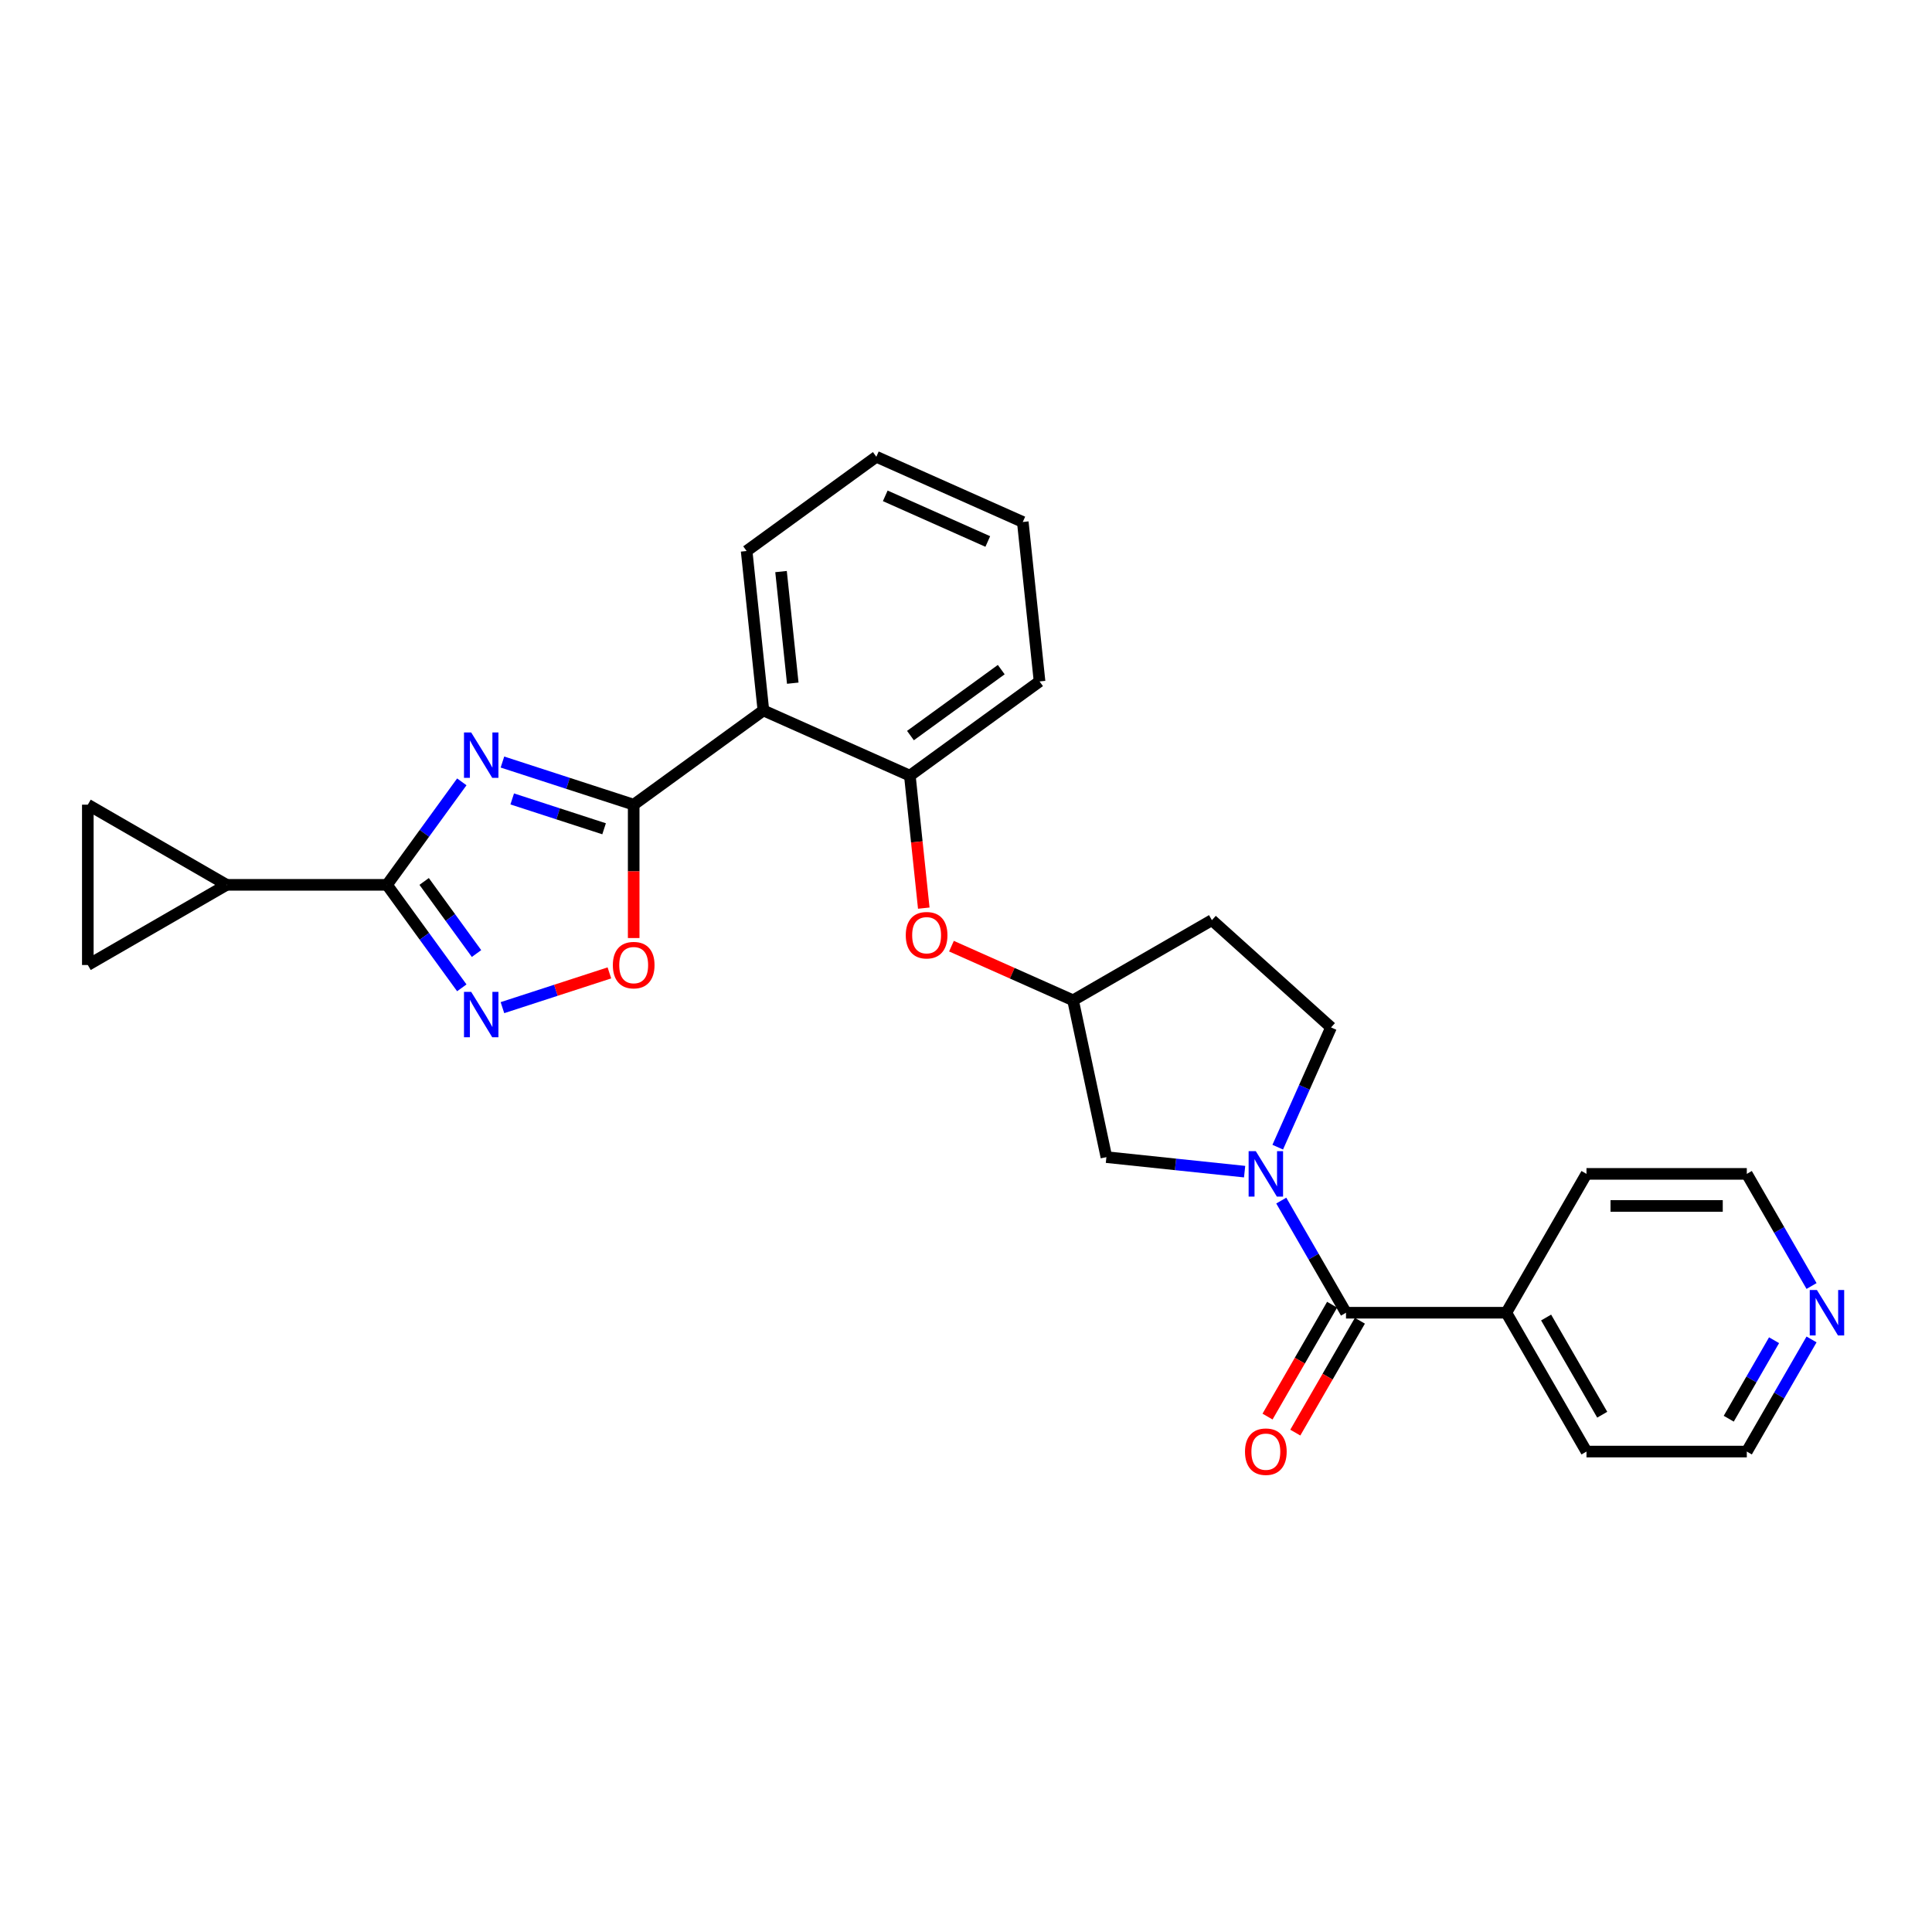 <?xml version='1.0' encoding='iso-8859-1'?>
<svg version='1.1' baseProfile='full'
              xmlns='http://www.w3.org/2000/svg'
                      xmlns:rdkit='http://www.rdkit.org/xml'
                      xmlns:xlink='http://www.w3.org/1999/xlink'
                  xml:space='preserve'
width='1000px' height='1000px' viewBox='0 0 1000 1000'>
<!-- END OF HEADER -->
<rect style='opacity:1.0;fill:#FFFFFF;stroke:none' width='1000' height='1000' x='0' y='0'> </rect>
<path class='bond-0' d='M 260.062,394.429 L 294.029,405.466' style='fill:none;fill-rule:evenodd;stroke:#0000FF;stroke-width:6px;stroke-linecap:butt;stroke-linejoin:miter;stroke-opacity:1' />
<path class='bond-0' d='M 294.029,405.466 L 327.996,416.502' style='fill:none;fill-rule:evenodd;stroke:#000000;stroke-width:6px;stroke-linecap:butt;stroke-linejoin:miter;stroke-opacity:1' />
<path class='bond-0' d='M 265.124,413.524 L 288.9,421.25' style='fill:none;fill-rule:evenodd;stroke:#0000FF;stroke-width:6px;stroke-linecap:butt;stroke-linejoin:miter;stroke-opacity:1' />
<path class='bond-0' d='M 288.9,421.25 L 312.677,428.975' style='fill:none;fill-rule:evenodd;stroke:#000000;stroke-width:6px;stroke-linecap:butt;stroke-linejoin:miter;stroke-opacity:1' />
<path class='bond-1' d='M 239.031,404.684 L 219.666,431.339' style='fill:none;fill-rule:evenodd;stroke:#0000FF;stroke-width:6px;stroke-linecap:butt;stroke-linejoin:miter;stroke-opacity:1' />
<path class='bond-1' d='M 219.666,431.339 L 200.3,457.993' style='fill:none;fill-rule:evenodd;stroke:#000000;stroke-width:6px;stroke-linecap:butt;stroke-linejoin:miter;stroke-opacity:1' />
<path class='bond-4' d='M 327.996,416.502 L 395.129,367.727' style='fill:none;fill-rule:evenodd;stroke:#000000;stroke-width:6px;stroke-linecap:butt;stroke-linejoin:miter;stroke-opacity:1' />
<path class='bond-6' d='M 327.996,416.502 L 327.996,451.014' style='fill:none;fill-rule:evenodd;stroke:#000000;stroke-width:6px;stroke-linecap:butt;stroke-linejoin:miter;stroke-opacity:1' />
<path class='bond-6' d='M 327.996,451.014 L 327.996,485.526' style='fill:none;fill-rule:evenodd;stroke:#FF0000;stroke-width:6px;stroke-linecap:butt;stroke-linejoin:miter;stroke-opacity:1' />
<path class='bond-3' d='M 200.3,457.993 L 219.666,484.647' style='fill:none;fill-rule:evenodd;stroke:#000000;stroke-width:6px;stroke-linecap:butt;stroke-linejoin:miter;stroke-opacity:1' />
<path class='bond-3' d='M 219.666,484.647 L 239.031,511.302' style='fill:none;fill-rule:evenodd;stroke:#0000FF;stroke-width:6px;stroke-linecap:butt;stroke-linejoin:miter;stroke-opacity:1' />
<path class='bond-3' d='M 219.537,456.234 L 233.092,474.892' style='fill:none;fill-rule:evenodd;stroke:#000000;stroke-width:6px;stroke-linecap:butt;stroke-linejoin:miter;stroke-opacity:1' />
<path class='bond-3' d='M 233.092,474.892 L 246.648,493.55' style='fill:none;fill-rule:evenodd;stroke:#0000FF;stroke-width:6px;stroke-linecap:butt;stroke-linejoin:miter;stroke-opacity:1' />
<path class='bond-7' d='M 200.3,457.993 L 117.319,457.993' style='fill:none;fill-rule:evenodd;stroke:#000000;stroke-width:6px;stroke-linecap:butt;stroke-linejoin:miter;stroke-opacity:1' />
<path class='bond-2' d='M 644.211,606.444 L 608.441,602.685' style='fill:none;fill-rule:evenodd;stroke:#0000FF;stroke-width:6px;stroke-linecap:butt;stroke-linejoin:miter;stroke-opacity:1' />
<path class='bond-2' d='M 608.441,602.685 L 572.671,598.925' style='fill:none;fill-rule:evenodd;stroke:#000000;stroke-width:6px;stroke-linecap:butt;stroke-linejoin:miter;stroke-opacity:1' />
<path class='bond-5' d='M 663.18,621.424 L 679.934,650.444' style='fill:none;fill-rule:evenodd;stroke:#0000FF;stroke-width:6px;stroke-linecap:butt;stroke-linejoin:miter;stroke-opacity:1' />
<path class='bond-5' d='M 679.934,650.444 L 696.689,679.463' style='fill:none;fill-rule:evenodd;stroke:#000000;stroke-width:6px;stroke-linecap:butt;stroke-linejoin:miter;stroke-opacity:1' />
<path class='bond-30' d='M 661.353,593.774 L 675.151,562.783' style='fill:none;fill-rule:evenodd;stroke:#0000FF;stroke-width:6px;stroke-linecap:butt;stroke-linejoin:miter;stroke-opacity:1' />
<path class='bond-30' d='M 675.151,562.783 L 688.949,531.792' style='fill:none;fill-rule:evenodd;stroke:#000000;stroke-width:6px;stroke-linecap:butt;stroke-linejoin:miter;stroke-opacity:1' />
<path class='bond-27' d='M 260.062,521.557 L 287.742,512.563' style='fill:none;fill-rule:evenodd;stroke:#0000FF;stroke-width:6px;stroke-linecap:butt;stroke-linejoin:miter;stroke-opacity:1' />
<path class='bond-27' d='M 287.742,512.563 L 315.422,503.569' style='fill:none;fill-rule:evenodd;stroke:#FF0000;stroke-width:6px;stroke-linecap:butt;stroke-linejoin:miter;stroke-opacity:1' />
<path class='bond-8' d='M 395.129,367.727 L 470.937,401.478' style='fill:none;fill-rule:evenodd;stroke:#000000;stroke-width:6px;stroke-linecap:butt;stroke-linejoin:miter;stroke-opacity:1' />
<path class='bond-19' d='M 395.129,367.727 L 386.455,285.2' style='fill:none;fill-rule:evenodd;stroke:#000000;stroke-width:6px;stroke-linecap:butt;stroke-linejoin:miter;stroke-opacity:1' />
<path class='bond-19' d='M 410.334,353.613 L 404.262,295.844' style='fill:none;fill-rule:evenodd;stroke:#000000;stroke-width:6px;stroke-linecap:butt;stroke-linejoin:miter;stroke-opacity:1' />
<path class='bond-14' d='M 689.502,675.314 L 672.786,704.268' style='fill:none;fill-rule:evenodd;stroke:#000000;stroke-width:6px;stroke-linecap:butt;stroke-linejoin:miter;stroke-opacity:1' />
<path class='bond-14' d='M 672.786,704.268 L 656.07,733.221' style='fill:none;fill-rule:evenodd;stroke:#FF0000;stroke-width:6px;stroke-linecap:butt;stroke-linejoin:miter;stroke-opacity:1' />
<path class='bond-14' d='M 703.875,683.612 L 687.159,712.566' style='fill:none;fill-rule:evenodd;stroke:#000000;stroke-width:6px;stroke-linecap:butt;stroke-linejoin:miter;stroke-opacity:1' />
<path class='bond-14' d='M 687.159,712.566 L 670.443,741.519' style='fill:none;fill-rule:evenodd;stroke:#FF0000;stroke-width:6px;stroke-linecap:butt;stroke-linejoin:miter;stroke-opacity:1' />
<path class='bond-16' d='M 696.689,679.463 L 779.67,679.463' style='fill:none;fill-rule:evenodd;stroke:#000000;stroke-width:6px;stroke-linecap:butt;stroke-linejoin:miter;stroke-opacity:1' />
<path class='bond-9' d='M 117.319,457.993 L 45.455,416.502' style='fill:none;fill-rule:evenodd;stroke:#000000;stroke-width:6px;stroke-linecap:butt;stroke-linejoin:miter;stroke-opacity:1' />
<path class='bond-10' d='M 117.319,457.993 L 45.455,499.484' style='fill:none;fill-rule:evenodd;stroke:#000000;stroke-width:6px;stroke-linecap:butt;stroke-linejoin:miter;stroke-opacity:1' />
<path class='bond-11' d='M 470.937,401.478 L 474.54,435.763' style='fill:none;fill-rule:evenodd;stroke:#000000;stroke-width:6px;stroke-linecap:butt;stroke-linejoin:miter;stroke-opacity:1' />
<path class='bond-11' d='M 474.54,435.763 L 478.144,470.048' style='fill:none;fill-rule:evenodd;stroke:#FF0000;stroke-width:6px;stroke-linecap:butt;stroke-linejoin:miter;stroke-opacity:1' />
<path class='bond-20' d='M 470.937,401.478 L 538.07,352.703' style='fill:none;fill-rule:evenodd;stroke:#000000;stroke-width:6px;stroke-linecap:butt;stroke-linejoin:miter;stroke-opacity:1' />
<path class='bond-20' d='M 471.252,380.735 L 518.245,346.593' style='fill:none;fill-rule:evenodd;stroke:#000000;stroke-width:6px;stroke-linecap:butt;stroke-linejoin:miter;stroke-opacity:1' />
<path class='bond-28' d='M 45.455,416.502 L 45.455,499.484' style='fill:none;fill-rule:evenodd;stroke:#000000;stroke-width:6px;stroke-linecap:butt;stroke-linejoin:miter;stroke-opacity:1' />
<path class='bond-15' d='M 492.473,489.732 L 523.945,503.745' style='fill:none;fill-rule:evenodd;stroke:#FF0000;stroke-width:6px;stroke-linecap:butt;stroke-linejoin:miter;stroke-opacity:1' />
<path class='bond-15' d='M 523.945,503.745 L 555.418,517.757' style='fill:none;fill-rule:evenodd;stroke:#000000;stroke-width:6px;stroke-linecap:butt;stroke-linejoin:miter;stroke-opacity:1' />
<path class='bond-12' d='M 572.671,598.925 L 555.418,517.757' style='fill:none;fill-rule:evenodd;stroke:#000000;stroke-width:6px;stroke-linecap:butt;stroke-linejoin:miter;stroke-opacity:1' />
<path class='bond-13' d='M 688.949,531.792 L 627.282,476.266' style='fill:none;fill-rule:evenodd;stroke:#000000;stroke-width:6px;stroke-linecap:butt;stroke-linejoin:miter;stroke-opacity:1' />
<path class='bond-18' d='M 555.418,517.757 L 627.282,476.266' style='fill:none;fill-rule:evenodd;stroke:#000000;stroke-width:6px;stroke-linecap:butt;stroke-linejoin:miter;stroke-opacity:1' />
<path class='bond-23' d='M 779.67,679.463 L 821.161,607.599' style='fill:none;fill-rule:evenodd;stroke:#000000;stroke-width:6px;stroke-linecap:butt;stroke-linejoin:miter;stroke-opacity:1' />
<path class='bond-24' d='M 779.67,679.463 L 821.161,751.327' style='fill:none;fill-rule:evenodd;stroke:#000000;stroke-width:6px;stroke-linecap:butt;stroke-linejoin:miter;stroke-opacity:1' />
<path class='bond-24' d='M 800.267,681.945 L 829.31,732.25' style='fill:none;fill-rule:evenodd;stroke:#000000;stroke-width:6px;stroke-linecap:butt;stroke-linejoin:miter;stroke-opacity:1' />
<path class='bond-17' d='M 937.652,693.288 L 920.897,722.308' style='fill:none;fill-rule:evenodd;stroke:#0000FF;stroke-width:6px;stroke-linecap:butt;stroke-linejoin:miter;stroke-opacity:1' />
<path class='bond-17' d='M 920.897,722.308 L 904.142,751.327' style='fill:none;fill-rule:evenodd;stroke:#000000;stroke-width:6px;stroke-linecap:butt;stroke-linejoin:miter;stroke-opacity:1' />
<path class='bond-17' d='M 918.252,693.696 L 906.524,714.01' style='fill:none;fill-rule:evenodd;stroke:#0000FF;stroke-width:6px;stroke-linecap:butt;stroke-linejoin:miter;stroke-opacity:1' />
<path class='bond-17' d='M 906.524,714.01 L 894.796,734.323' style='fill:none;fill-rule:evenodd;stroke:#000000;stroke-width:6px;stroke-linecap:butt;stroke-linejoin:miter;stroke-opacity:1' />
<path class='bond-31' d='M 937.652,665.639 L 920.897,636.619' style='fill:none;fill-rule:evenodd;stroke:#0000FF;stroke-width:6px;stroke-linecap:butt;stroke-linejoin:miter;stroke-opacity:1' />
<path class='bond-31' d='M 920.897,636.619 L 904.142,607.599' style='fill:none;fill-rule:evenodd;stroke:#000000;stroke-width:6px;stroke-linecap:butt;stroke-linejoin:miter;stroke-opacity:1' />
<path class='bond-25' d='M 386.455,285.2 L 453.589,236.424' style='fill:none;fill-rule:evenodd;stroke:#000000;stroke-width:6px;stroke-linecap:butt;stroke-linejoin:miter;stroke-opacity:1' />
<path class='bond-29' d='M 538.07,352.703 L 529.396,270.176' style='fill:none;fill-rule:evenodd;stroke:#000000;stroke-width:6px;stroke-linecap:butt;stroke-linejoin:miter;stroke-opacity:1' />
<path class='bond-21' d='M 904.142,751.327 L 821.161,751.327' style='fill:none;fill-rule:evenodd;stroke:#000000;stroke-width:6px;stroke-linecap:butt;stroke-linejoin:miter;stroke-opacity:1' />
<path class='bond-22' d='M 904.142,607.599 L 821.161,607.599' style='fill:none;fill-rule:evenodd;stroke:#000000;stroke-width:6px;stroke-linecap:butt;stroke-linejoin:miter;stroke-opacity:1' />
<path class='bond-22' d='M 891.695,624.195 L 833.608,624.195' style='fill:none;fill-rule:evenodd;stroke:#000000;stroke-width:6px;stroke-linecap:butt;stroke-linejoin:miter;stroke-opacity:1' />
<path class='bond-26' d='M 453.589,236.424 L 529.396,270.176' style='fill:none;fill-rule:evenodd;stroke:#000000;stroke-width:6px;stroke-linecap:butt;stroke-linejoin:miter;stroke-opacity:1' />
<path class='bond-26' d='M 458.21,256.649 L 511.275,280.275' style='fill:none;fill-rule:evenodd;stroke:#000000;stroke-width:6px;stroke-linecap:butt;stroke-linejoin:miter;stroke-opacity:1' />
<path  class='atom-0' d='M 243.881 379.109
L 251.582 391.556
Q 252.345 392.785, 253.573 395.008
Q 254.801 397.232, 254.868 397.365
L 254.868 379.109
L 257.988 379.109
L 257.988 402.61
L 254.768 402.61
L 246.503 389.001
Q 245.541 387.407, 244.512 385.582
Q 243.516 383.756, 243.217 383.192
L 243.217 402.61
L 240.163 402.61
L 240.163 379.109
L 243.881 379.109
' fill='#0000FF'/>
<path  class='atom-3' d='M 650.003 595.849
L 657.704 608.296
Q 658.467 609.524, 659.695 611.748
Q 660.924 613.972, 660.99 614.105
L 660.99 595.849
L 664.11 595.849
L 664.11 619.349
L 660.89 619.349
L 652.625 605.74
Q 651.663 604.147, 650.634 602.322
Q 649.638 600.496, 649.339 599.932
L 649.339 619.349
L 646.286 619.349
L 646.286 595.849
L 650.003 595.849
' fill='#0000FF'/>
<path  class='atom-4' d='M 243.881 513.376
L 251.582 525.823
Q 252.345 527.052, 253.573 529.275
Q 254.801 531.499, 254.868 531.632
L 254.868 513.376
L 257.988 513.376
L 257.988 536.877
L 254.768 536.877
L 246.503 523.268
Q 245.541 521.674, 244.512 519.849
Q 243.516 518.023, 243.217 517.459
L 243.217 536.877
L 240.163 536.877
L 240.163 513.376
L 243.881 513.376
' fill='#0000FF'/>
<path  class='atom-7' d='M 317.208 499.55
Q 317.208 493.907, 319.996 490.754
Q 322.784 487.601, 327.996 487.601
Q 333.207 487.601, 335.995 490.754
Q 338.783 493.907, 338.783 499.55
Q 338.783 505.259, 335.962 508.512
Q 333.141 511.732, 327.996 511.732
Q 322.818 511.732, 319.996 508.512
Q 317.208 505.292, 317.208 499.55
M 327.996 509.076
Q 331.581 509.076, 333.506 506.686
Q 335.464 504.263, 335.464 499.55
Q 335.464 494.936, 333.506 492.613
Q 331.581 490.256, 327.996 490.256
Q 324.411 490.256, 322.453 492.58
Q 320.527 494.903, 320.527 499.55
Q 320.527 504.297, 322.453 506.686
Q 324.411 509.076, 327.996 509.076
' fill='#FF0000'/>
<path  class='atom-12' d='M 468.823 484.072
Q 468.823 478.429, 471.611 475.276
Q 474.399 472.122, 479.611 472.122
Q 484.822 472.122, 487.61 475.276
Q 490.398 478.429, 490.398 484.072
Q 490.398 489.781, 487.577 493.034
Q 484.755 496.253, 479.611 496.253
Q 474.433 496.253, 471.611 493.034
Q 468.823 489.814, 468.823 484.072
M 479.611 493.598
Q 483.195 493.598, 485.121 491.208
Q 487.079 488.785, 487.079 484.072
Q 487.079 479.458, 485.121 477.135
Q 483.195 474.778, 479.611 474.778
Q 476.026 474.778, 474.067 477.101
Q 472.142 479.425, 472.142 484.072
Q 472.142 488.818, 474.067 491.208
Q 476.026 493.598, 479.611 493.598
' fill='#FF0000'/>
<path  class='atom-15' d='M 644.41 751.394
Q 644.41 745.751, 647.198 742.598
Q 649.987 739.444, 655.198 739.444
Q 660.409 739.444, 663.197 742.598
Q 665.985 745.751, 665.985 751.394
Q 665.985 757.103, 663.164 760.356
Q 660.343 763.576, 655.198 763.576
Q 650.02 763.576, 647.198 760.356
Q 644.41 757.136, 644.41 751.394
M 655.198 760.92
Q 658.783 760.92, 660.708 758.53
Q 662.666 756.107, 662.666 751.394
Q 662.666 746.78, 660.708 744.457
Q 658.783 742.1, 655.198 742.1
Q 651.613 742.1, 649.655 744.423
Q 647.729 746.747, 647.729 751.394
Q 647.729 756.14, 649.655 758.53
Q 651.613 760.92, 655.198 760.92
' fill='#FF0000'/>
<path  class='atom-18' d='M 940.439 667.713
L 948.139 680.16
Q 948.903 681.388, 950.131 683.612
Q 951.359 685.836, 951.425 685.969
L 951.425 667.713
L 954.545 667.713
L 954.545 691.214
L 951.326 691.214
L 943.061 677.605
Q 942.098 676.011, 941.069 674.186
Q 940.073 672.36, 939.775 671.796
L 939.775 691.214
L 936.721 691.214
L 936.721 667.713
L 940.439 667.713
' fill='#0000FF'/>
</svg>
